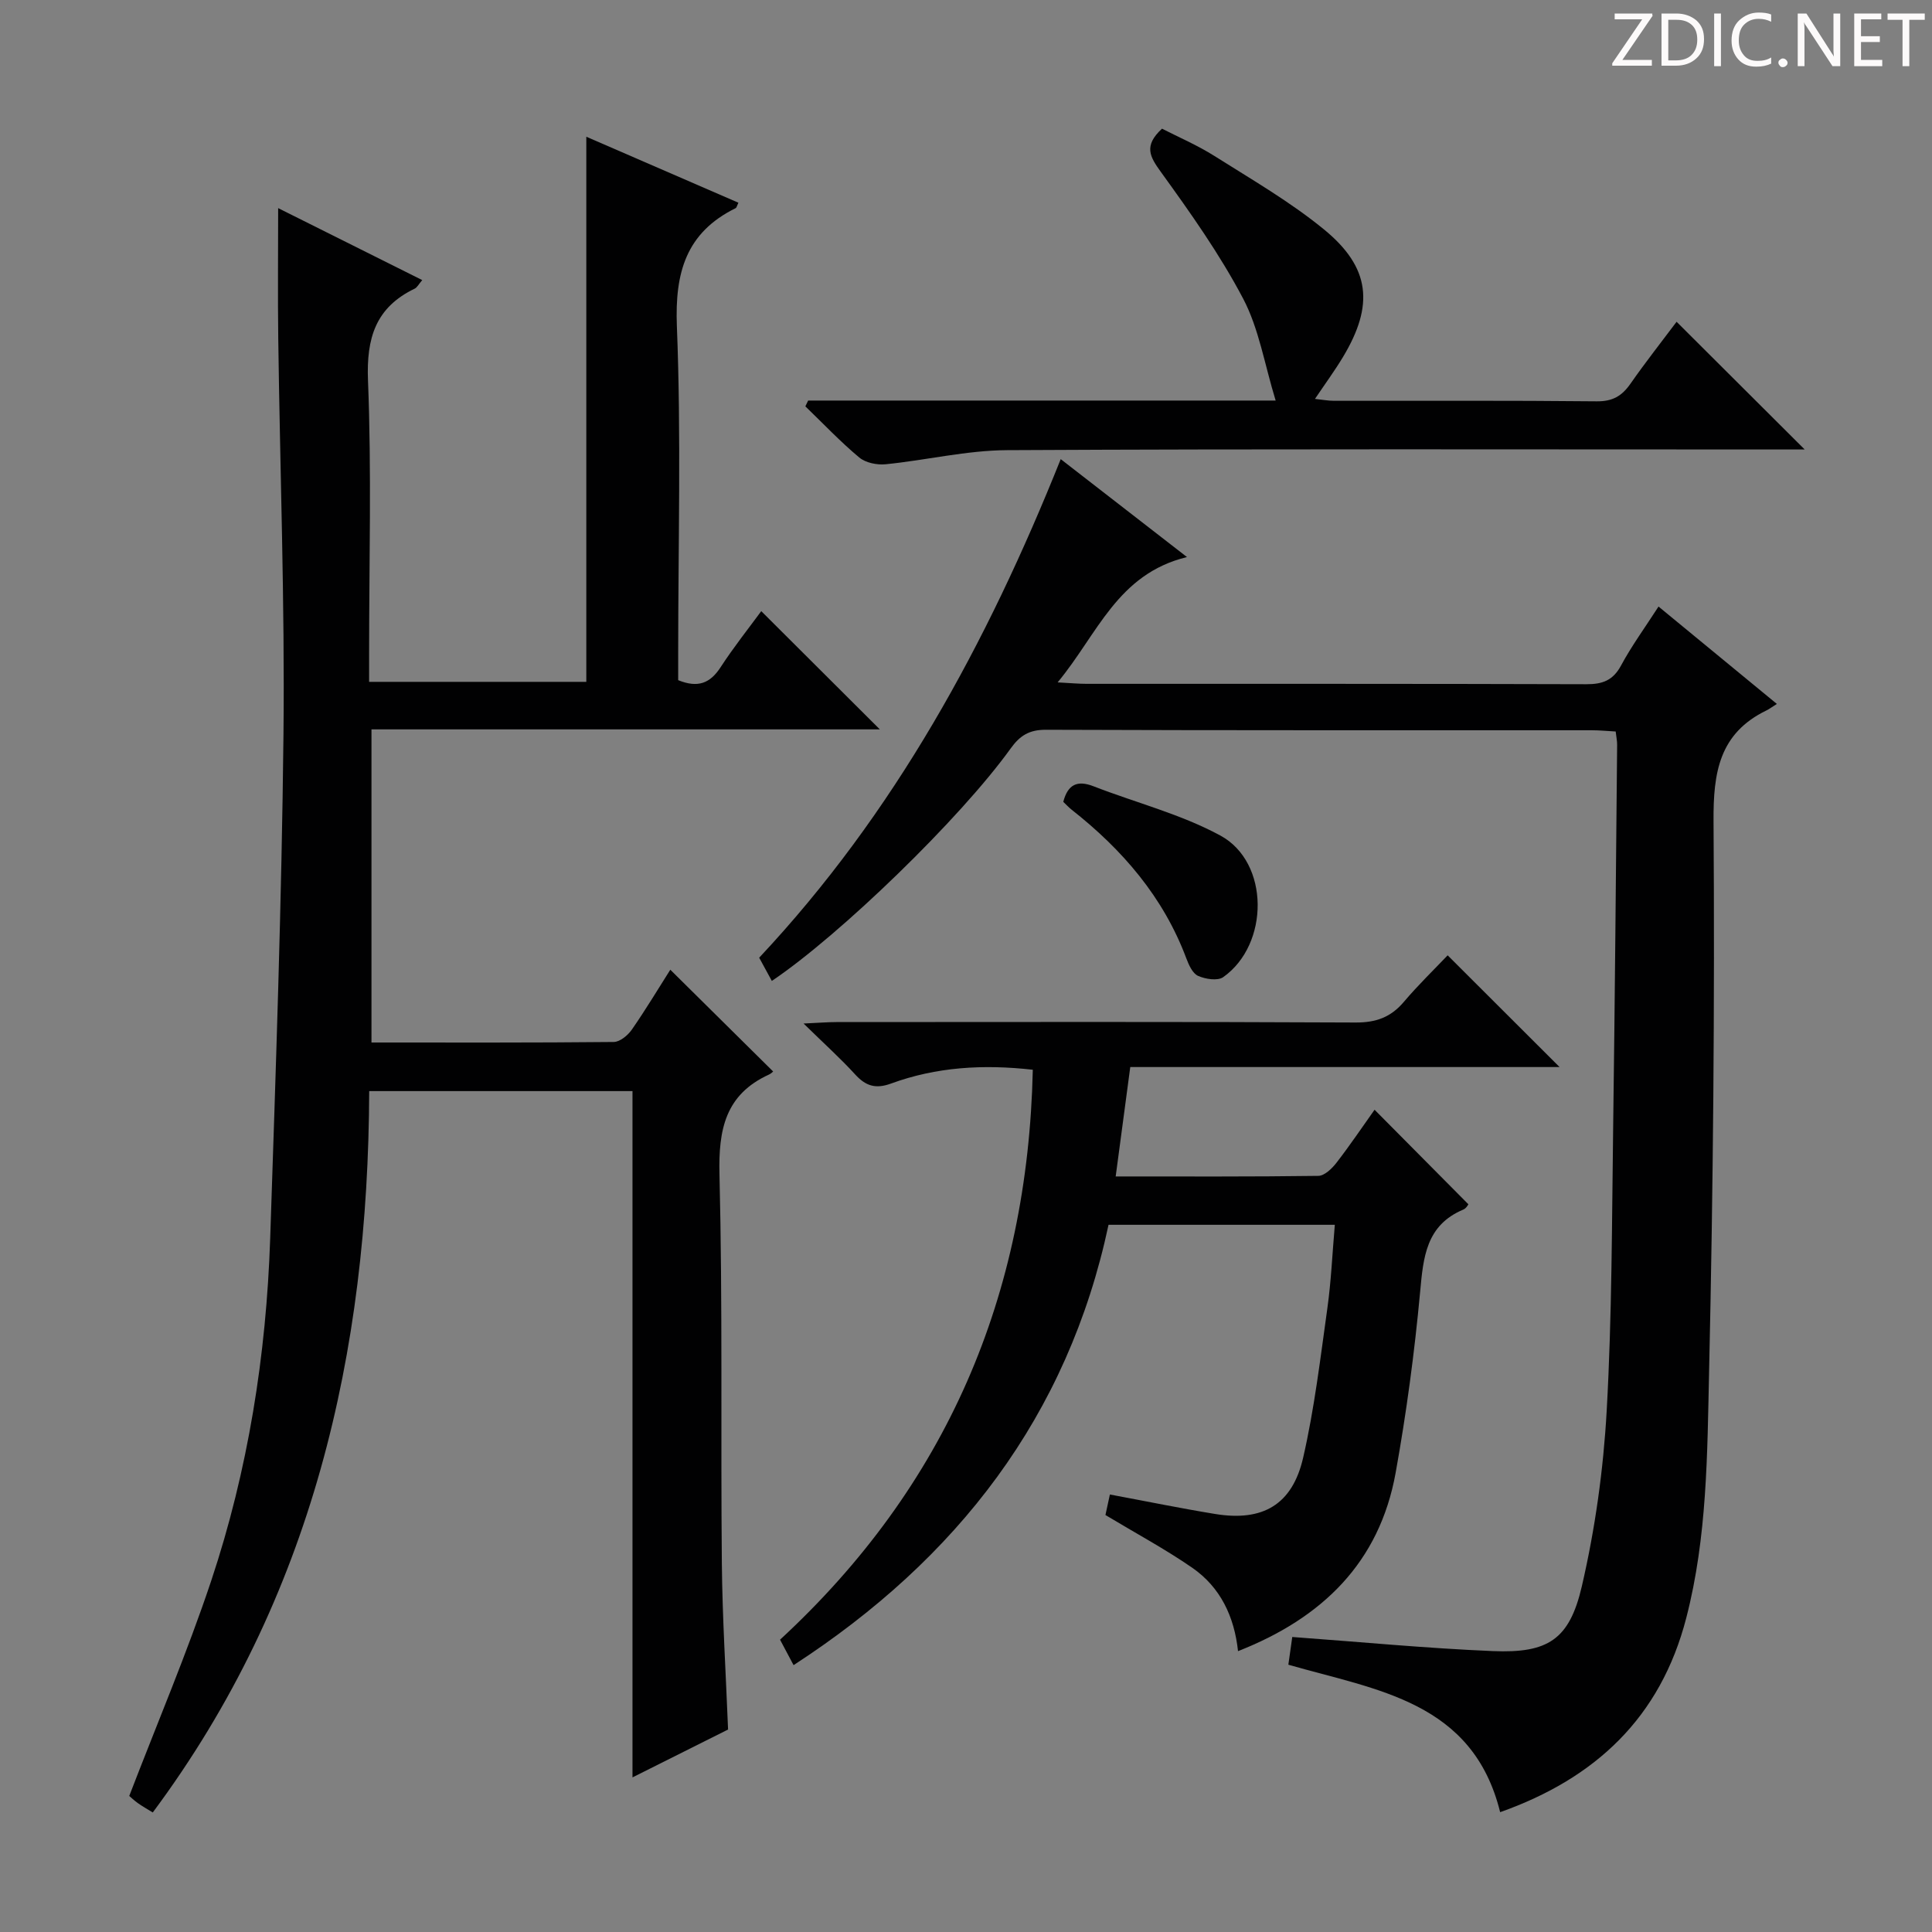<svg enable-background="new 0 0 400 400" viewBox="0 0 400 400" xmlns="http://www.w3.org/2000/svg"><rect x="0" y="0" width="400" height="400" fill="#808080" stroke="none"/><g fill="#fcfafa"><path d="m342.2 3.2-6.3 9.2h6.1v1.2h-8.2v-.5l6.2-9.1h-5.7v-1.2h7.8v.4z"/><path d="m344 13.7v-10.9h3.1c1.6 0 3 .5 4.1 1.4 1.1 1 1.6 2.2 1.6 3.9s-.5 3-1.6 4-2.5 1.5-4.2 1.5h-3zm1.4-9.6v8.4h1.6c1.4 0 2.5-.4 3.2-1.1.8-.8 1.2-1.8 1.2-3.2s-.4-2.4-1.2-3.1-1.8-1-3.1-1z"/><path d="m356.3 2.8v10.9h-1.4v-10.9z"/><path d="m366.6 13.2c-.8.4-1.8.6-3 .6-1.6 0-2.8-.5-3.7-1.5s-1.4-2.3-1.4-3.9c0-1.7.5-3.2 1.6-4.2s2.4-1.6 4-1.6c1 0 1.9.1 2.6.4v1.5c-.8-.4-1.6-.6-2.6-.6-1.2 0-2.2.4-3 1.2s-1.1 1.9-1.1 3.3c0 1.3.4 2.3 1.1 3.1s1.6 1.1 2.8 1.1c1.1 0 2-.2 2.8-.7v1.3z"/><path d="m368.2 13c0-.3.1-.5.3-.6.2-.2.4-.3.6-.3.3 0 .5.1.7.3s.3.4.3.6-.1.5-.3.6c-.2.2-.4.3-.7.3s-.5-.1-.6-.3c-.2-.2-.3-.4-.3-.6z"/><path d="m381.1 13.7h-1.7l-5.5-8.4c-.2-.2-.3-.5-.4-.7 0 .2.1.8.1 1.5v7.6h-1.4v-10.9h1.8l5.3 8.3c.3.4.4.6.4.8 0-.3-.1-.8-.1-1.6v-7.5h1.4v10.9z"/><path d="m389.7 13.7h-5.8v-10.9h5.6v1.2h-4.2v3.5h3.9v1.2h-3.9v3.7h4.4z"/><path d="m398.4 4.1h-3.1v9.6h-1.4v-9.6h-3.1v-1.3h7.7v1.3z"/></g><path d="m160.07 221.84c-.05.04-.41.43-.85.63-9.06 4.13-10.49 11.4-10.26 20.7.66 26.82.24 53.65.49 80.48.11 11.29.82 22.57 1.29 34.43-6.2 3.1-12.66 6.34-19.79 9.91 0-47.76 0-94.69 0-142.09-18.24 0-36.08 0-54.51 0-.21 54.16-11.73 104.89-44.81 149.35-1.17-.72-2.16-1.27-3.07-1.92-.8-.57-1.52-1.26-1.8-1.5 5.78-15.04 11.96-29.57 16.95-44.49 7.66-22.97 11.42-46.77 12.23-70.95 1.16-34.76 2.38-69.53 2.75-104.3.29-27.3-.72-54.61-1.08-81.92-.12-8.91-.02-17.82-.02-27.08 9.73 4.86 19.62 9.8 29.83 14.9-.75.87-1.05 1.52-1.56 1.77-8.1 3.9-10.02 10.23-9.67 19.02.75 18.8.23 37.66.23 56.49v5.9h44.97c0-37.51 0-74.9 0-112.86 10.56 4.58 21.01 9.11 31.49 13.66-.3.62-.37 1.03-.58 1.13-10.27 5.07-12.59 13.33-12.16 24.42.9 22.63.27 45.32.27 67.99v5.31c4.09 1.67 6.62.64 8.77-2.66 2.71-4.17 5.82-8.07 8.43-11.63 8.26 8.24 16.4 16.35 24.55 24.48-34.63 0-69.69 0-105.25 0v64.83c16.89 0 33.53.06 50.16-.11 1.28-.01 2.93-1.38 3.76-2.58 2.93-4.23 5.58-8.65 7.95-12.38 7.08 6.99 14.12 13.96 21.29 21.07z" fill="#010102"/><path d="m218.97 141.28c2.77.15 4.37.3 5.98.3 34.49.01 68.99-.03 103.48.08 3.36.01 5.53-.78 7.2-3.89 2.19-4.07 4.95-7.84 7.75-12.19 8.14 6.7 16.03 13.19 24.5 20.16-1 .63-1.54 1.04-2.14 1.34-9.78 4.74-11.04 12.83-10.97 22.93.26 37.97-.07 75.95-.92 113.91-.38 17.06-.38 34.24-4.72 51.03-5.35 20.73-18.89 33.28-38.54 40.24-5.67-22.95-25.53-25.26-43.85-30.53.29-2.03.58-4.07.81-5.74 14.15 1.03 27.83 2.35 41.53 2.92 11.35.47 15.85-2.32 18.42-13.41 2.76-11.9 4.47-24.19 5.15-36.39 1.1-19.6 1.07-39.27 1.34-58.91.36-26.3.57-52.61.82-78.91.01-.8-.17-1.6-.3-2.77-1.77-.1-3.38-.26-4.99-.26-37.66-.01-75.32.04-112.98-.1-3.44-.01-5.37 1.19-7.3 3.88-10.42 14.5-35.34 38.63-49.44 48.12-.85-1.56-1.69-3.1-2.62-4.81 28.04-29.9 47.16-65.06 62.43-103.22 8.51 6.59 16.74 12.97 26.14 20.27-14.46 3.53-18.49 15.97-26.78 25.95z" fill="#010102"/><path d="m322.89 220.92c-28.81 0-58.54 0-88.88 0-1.01 7.6-1.98 14.86-3.02 22.65 14.35 0 28.16.07 41.96-.12 1.28-.02 2.82-1.51 3.74-2.7 2.82-3.64 5.4-7.48 7.9-10.99 6.56 6.61 12.86 12.96 19.42 19.57 0 0-.4.82-1.03 1.09-7.74 3.25-8.3 9.86-8.96 17.08-1.16 12.53-2.84 25.06-5.07 37.44-3.35 18.55-15.17 30.06-32.63 36.91-.77-7.18-3.66-13.24-9.49-17.27-5.56-3.84-11.55-7.06-17.96-10.91.2-.92.57-2.61.92-4.25 7.52 1.4 14.62 2.86 21.77 4.03 9.86 1.62 16.01-1.89 18.25-11.68 2.33-10.16 3.56-20.59 5.01-30.94.78-5.58 1.02-11.23 1.54-17.25-15.64 0-31.02 0-46.85 0-8.43 39.59-31.27 69.13-65.21 91.17-.99-1.86-1.83-3.44-2.8-5.27 34.46-31.82 51.3-71.25 52.33-118-10.33-1.17-20.02-.56-29.36 2.86-3.2 1.17-5.24.5-7.43-1.9-3.02-3.31-6.37-6.32-10.67-10.53 3.13-.14 4.96-.3 6.8-.3 35.83-.01 71.66-.09 107.49.09 4.22.02 7.28-1.08 9.98-4.26 3.01-3.55 6.37-6.8 9.08-9.65 8.07 8.04 15.74 15.7 23.17 23.13z" fill="#010102"/><path d="m167.32 82.93h96.79c-2.31-7.54-3.46-14.89-6.74-21.12-4.84-9.19-10.93-17.78-17.03-26.22-2.28-3.16-3.61-5.39.24-8.95 3.39 1.74 7.3 3.41 10.85 5.65 7.71 4.87 15.69 9.48 22.71 15.23 9.61 7.88 10.36 15.66 3.92 26.38-1.7 2.83-3.67 5.51-5.81 8.69 1.48.15 2.69.39 3.9.39 18.15.02 36.3-.08 54.45.11 3.27.03 5.19-1.1 6.96-3.63 3.13-4.49 6.52-8.78 9.56-12.84 8.82 8.79 17.48 17.43 26.52 26.44-1.78 0-3.51 0-5.25 0-53.29 0-106.58-.14-159.86.14-8.39.04-16.76 2.08-25.16 2.92-1.79.18-4.15-.3-5.47-1.4-3.93-3.28-7.47-7.03-11.16-10.59.19-.4.39-.8.58-1.2z" fill="#010102"/><path d="m220.14 166.01c.95-3.63 2.92-4.52 6.26-3.22 8.77 3.41 18.09 5.76 26.28 10.21 10.2 5.55 10.16 22.53.57 29.31-1.15.81-3.68.41-5.19-.26-1.14-.5-1.93-2.26-2.44-3.62-4.76-12.72-13.25-22.53-23.76-30.8-.63-.5-1.18-1.11-1.72-1.62z" fill="#010102"/></svg>